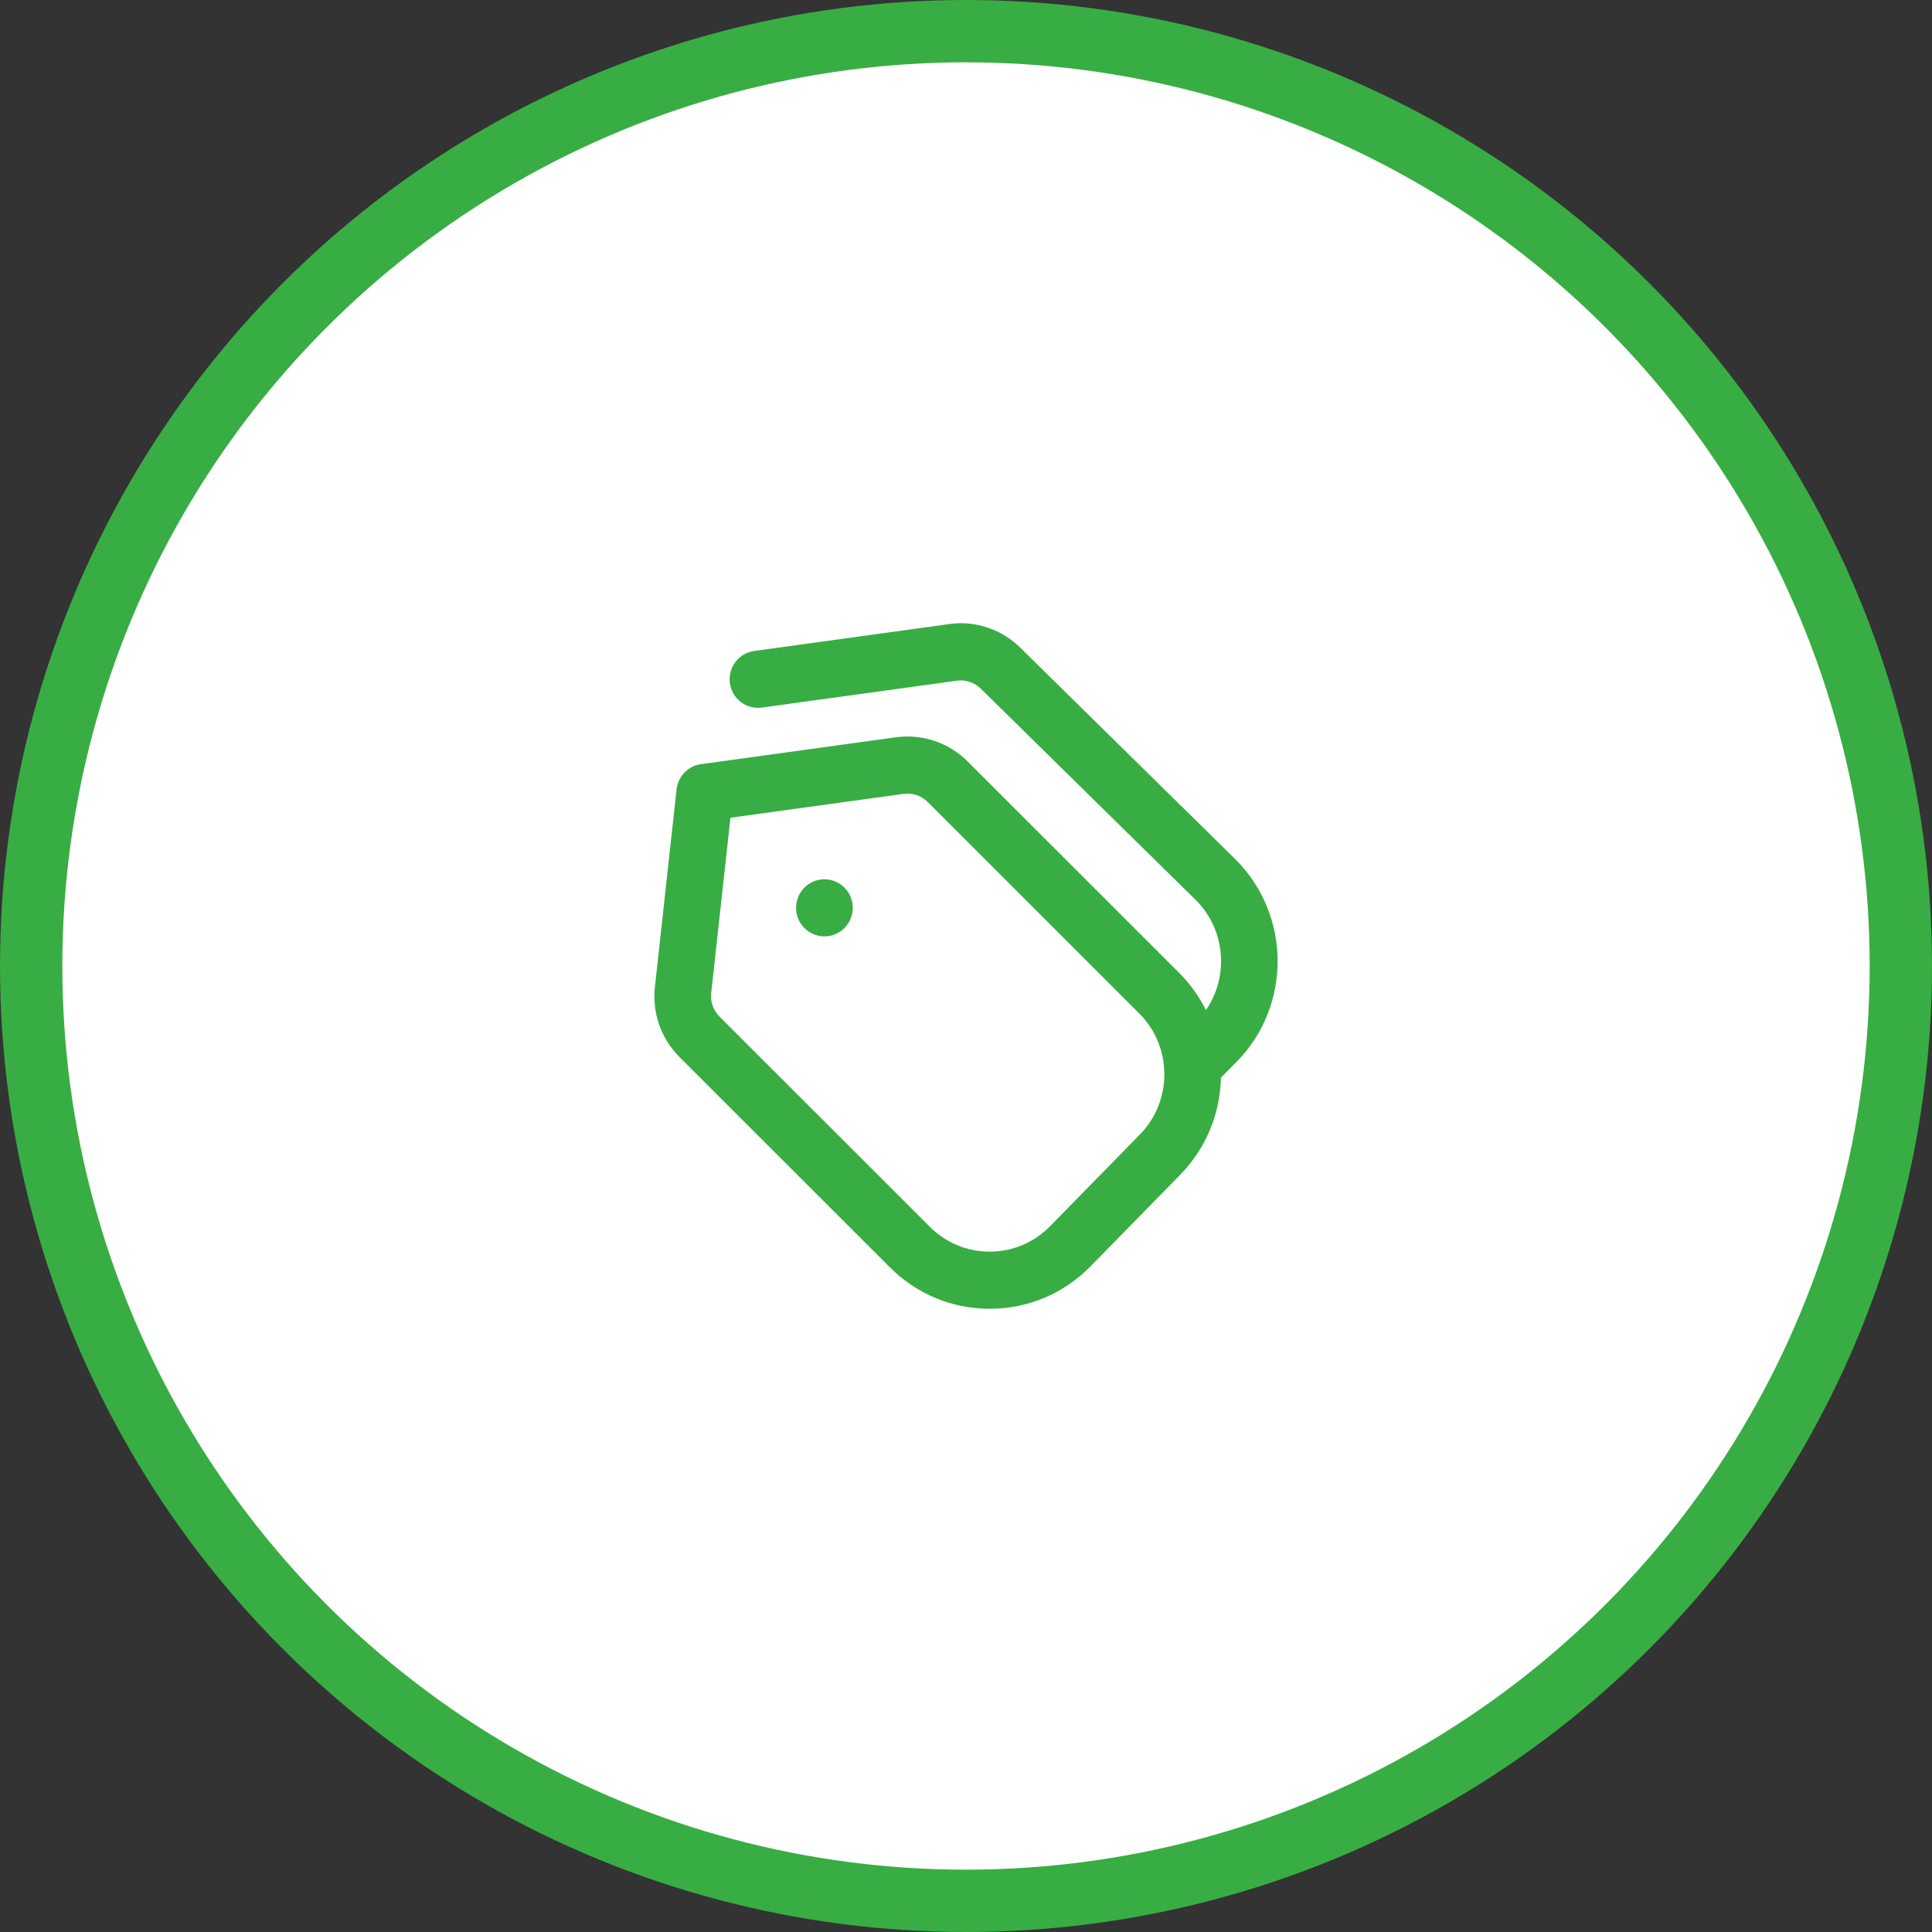 <svg width="62" height="62" viewBox="0 0 62 62" fill="none" xmlns="http://www.w3.org/2000/svg">
<rect x="0" y="0" width="62" height="62" fill="#333333" stroke="none"/>
<circle cx="31" cy="31" r="30" fill="white" stroke="#38AD43" stroke-width="2"/>
<path d="M27.099 28.485C27.455 28.843 27.455 29.424 27.099 29.781C26.744 30.14 26.168 30.14 25.813 29.781C25.458 29.423 25.458 28.843 25.813 28.485C26.169 28.127 26.744 28.127 27.099 28.485ZM39.695 34.063L39.182 34.581C39.157 35.711 38.722 36.833 37.877 37.696L34.997 40.637C34.139 41.512 32.995 41.996 31.775 42H31.76C30.546 42 29.404 41.523 28.546 40.658L21.802 33.918C21.211 33.323 20.926 32.505 21.017 31.669L21.712 25.33C21.759 24.912 22.08 24.579 22.492 24.523L28.757 23.659C29.604 23.545 30.457 23.836 31.056 24.439L37.853 31.233C38.205 31.588 38.487 31.988 38.7 32.414C39.438 31.345 39.334 29.852 38.389 28.898L31.486 22.111C31.278 21.901 30.99 21.804 30.712 21.843L24.448 22.707C23.948 22.774 23.491 22.423 23.423 21.923C23.355 21.422 23.704 20.959 24.2 20.891L30.466 20.026C31.303 19.906 32.165 20.201 32.764 20.807L39.665 27.595C41.435 29.378 41.445 32.276 39.694 34.064L39.695 34.063ZM36.569 32.532L29.772 25.738C29.569 25.534 29.284 25.439 29.002 25.475L23.441 26.242L22.823 31.87C22.794 32.148 22.888 32.421 23.084 32.618L29.828 39.358C30.346 39.881 31.03 40.166 31.759 40.166H31.768C32.501 40.164 33.187 39.873 33.701 39.347L36.581 36.407C37.631 35.334 37.626 33.595 36.568 32.53L36.569 32.532Z" fill="#38AD43"/>
</svg>
